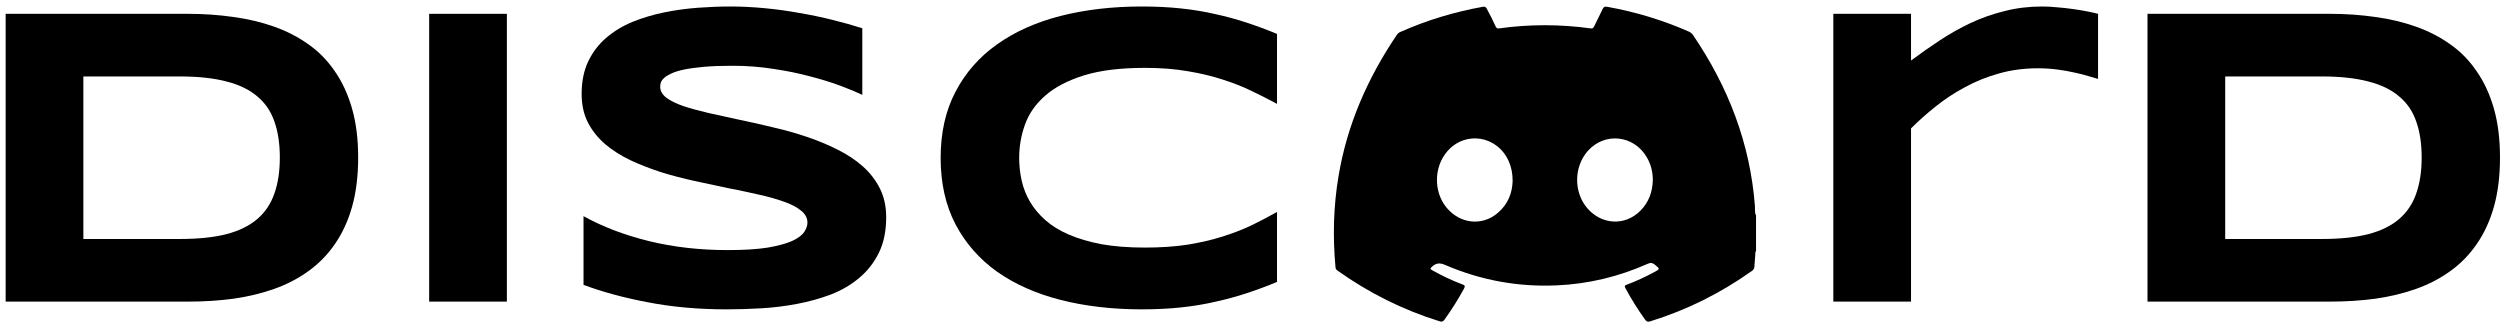 <svg width="373" height="48" viewBox="0 0 373 48" fill="none" xmlns="http://www.w3.org/2000/svg"><path d="M373 23.5C373 26.25 372.698 28.698 372.094 30.844C371.49 32.969 370.635 34.823 369.531 36.406C368.448 37.99 367.135 39.333 365.594 40.438C364.073 41.542 362.375 42.427 360.5 43.094C358.625 43.76 356.604 44.25 354.438 44.562C352.271 44.854 350.01 45 347.656 45H320.406V2.062H347.594C349.948 2.062 352.208 2.219 354.375 2.531C356.542 2.823 358.562 3.302 360.438 3.969C362.333 4.635 364.052 5.521 365.594 6.625C367.135 7.708 368.448 9.052 369.531 10.656C370.635 12.24 371.49 14.094 372.094 16.219C372.698 18.344 373 20.771 373 23.5ZM361.312 23.5C361.312 21.438 361.042 19.646 360.5 18.125C359.979 16.604 359.125 15.354 357.938 14.375C356.771 13.375 355.24 12.635 353.344 12.156C351.448 11.656 349.135 11.406 346.406 11.406H332V35.656H346.406C349.135 35.656 351.448 35.417 353.344 34.938C355.24 34.438 356.771 33.688 357.938 32.688C359.125 31.667 359.979 30.396 360.5 28.875C361.042 27.354 361.312 25.562 361.312 23.5Z" fill="black"/><path d="M313.031 11.781C312.719 11.677 312.26 11.542 311.656 11.375C311.073 11.188 310.385 11.01 309.594 10.844C308.802 10.656 307.927 10.5 306.969 10.375C306.031 10.25 305.062 10.188 304.062 10.188C301.979 10.188 300.031 10.448 298.219 10.969C296.427 11.469 294.75 12.146 293.188 13C291.625 13.833 290.167 14.792 288.812 15.875C287.479 16.938 286.25 18.031 285.125 19.156V45H273.531V2.062H285.125V9.031C286.521 7.99 287.948 6.99 289.406 6.031C290.885 5.052 292.417 4.188 294 3.438C295.604 2.688 297.292 2.094 299.062 1.656C300.833 1.198 302.708 0.969 304.688 0.969C305.438 0.969 306.198 1.01 306.969 1.094C307.76 1.156 308.521 1.24 309.25 1.344C310 1.448 310.698 1.562 311.344 1.688C311.99 1.812 312.552 1.938 313.031 2.062V11.781Z" fill="black"/><path d="M190.531 42.062C189.031 42.688 187.521 43.25 186 43.75C184.479 44.25 182.906 44.677 181.281 45.031C179.656 45.406 177.938 45.688 176.125 45.875C174.333 46.062 172.406 46.156 170.344 46.156C165.969 46.156 161.938 45.688 158.25 44.75C154.583 43.812 151.417 42.406 148.75 40.531C146.104 38.635 144.042 36.281 142.562 33.469C141.083 30.635 140.344 27.333 140.344 23.562C140.344 19.792 141.083 16.5 142.562 13.688C144.042 10.854 146.104 8.5 148.75 6.625C151.417 4.729 154.583 3.312 158.25 2.375C161.938 1.438 165.969 0.969 170.344 0.969C172.406 0.969 174.333 1.062 176.125 1.25C177.938 1.438 179.656 1.719 181.281 2.094C182.906 2.448 184.479 2.875 186 3.375C187.521 3.875 189.031 4.438 190.531 5.062V15.5C189.344 14.854 188.094 14.219 186.781 13.594C185.469 12.948 184.021 12.375 182.438 11.875C180.854 11.354 179.115 10.938 177.219 10.625C175.323 10.292 173.188 10.125 170.812 10.125C167.167 10.125 164.135 10.5 161.719 11.25C159.323 12 157.406 13 155.969 14.25C154.531 15.5 153.521 16.938 152.938 18.562C152.354 20.167 152.062 21.833 152.062 23.562C152.062 24.708 152.188 25.844 152.438 26.969C152.688 28.073 153.104 29.125 153.688 30.125C154.271 31.104 155.031 32.01 155.969 32.844C156.906 33.677 158.073 34.396 159.469 35C160.865 35.604 162.49 36.083 164.344 36.438C166.219 36.771 168.375 36.938 170.812 36.938C173.188 36.938 175.323 36.792 177.219 36.5C179.115 36.188 180.854 35.781 182.438 35.281C184.021 34.781 185.469 34.219 186.781 33.594C188.094 32.948 189.344 32.292 190.531 31.625V42.062Z" fill="black"/><path d="M128.656 14.156C127.844 13.76 126.771 13.312 125.438 12.812C124.104 12.312 122.594 11.844 120.906 11.406C119.219 10.948 117.385 10.573 115.406 10.281C113.427 9.969 111.396 9.812 109.312 9.812C107.646 9.812 106.219 9.865 105.031 9.969C103.865 10.073 102.875 10.208 102.062 10.375C101.271 10.542 100.635 10.74 100.156 10.969C99.698 11.177 99.344 11.396 99.094 11.625C98.844 11.854 98.677 12.083 98.594 12.312C98.531 12.542 98.5 12.75 98.5 12.938C98.5 13.562 98.812 14.115 99.438 14.594C100.062 15.052 100.917 15.469 102 15.844C103.083 16.198 104.344 16.542 105.781 16.875C107.219 17.188 108.74 17.521 110.344 17.875C111.969 18.208 113.635 18.583 115.344 19C117.073 19.396 118.74 19.865 120.344 20.406C121.969 20.948 123.5 21.583 124.938 22.312C126.375 23.021 127.635 23.854 128.719 24.812C129.802 25.771 130.656 26.875 131.281 28.125C131.906 29.375 132.219 30.802 132.219 32.406C132.219 34.469 131.854 36.24 131.125 37.719C130.396 39.198 129.417 40.448 128.188 41.469C126.979 42.49 125.573 43.312 123.969 43.938C122.365 44.542 120.677 45.01 118.906 45.344C117.156 45.677 115.375 45.896 113.562 46C111.771 46.104 110.062 46.156 108.438 46.156C104.188 46.156 100.25 45.802 96.625 45.094C93.021 44.406 89.833 43.542 87.062 42.5V32.25C89.917 33.833 93.167 35.073 96.812 35.969C100.479 36.865 104.396 37.312 108.562 37.312C111.021 37.312 113.021 37.188 114.562 36.938C116.125 36.667 117.344 36.333 118.219 35.938C119.094 35.521 119.688 35.073 120 34.594C120.312 34.115 120.469 33.656 120.469 33.219C120.469 32.531 120.156 31.938 119.531 31.438C118.906 30.917 118.052 30.469 116.969 30.094C115.885 29.698 114.625 29.344 113.188 29.031C111.75 28.698 110.219 28.375 108.594 28.062C106.99 27.729 105.333 27.375 103.625 27C101.917 26.625 100.25 26.188 98.625 25.688C97.021 25.167 95.5 24.573 94.062 23.906C92.625 23.219 91.365 22.417 90.281 21.5C89.198 20.562 88.344 19.49 87.719 18.281C87.094 17.052 86.781 15.635 86.781 14.031C86.781 12.135 87.115 10.5 87.781 9.125C88.448 7.75 89.344 6.583 90.469 5.625C91.615 4.646 92.927 3.854 94.406 3.25C95.906 2.646 97.479 2.177 99.125 1.844C100.771 1.51 102.438 1.281 104.125 1.156C105.812 1.031 107.417 0.969 108.938 0.969C110.604 0.969 112.312 1.052 114.062 1.219C115.833 1.385 117.573 1.625 119.281 1.938C120.99 2.229 122.635 2.573 124.219 2.969C125.823 3.365 127.302 3.781 128.656 4.219V14.156Z" fill="black"/><path d="M64.031 45V2.062H75.625V45H64.031Z" fill="black"/><path d="M53.438 23.5C53.438 26.25 53.135 28.698 52.531 30.844C51.927 32.969 51.073 34.823 49.969 36.406C48.885 37.99 47.573 39.333 46.031 40.438C44.51 41.542 42.812 42.427 40.938 43.094C39.062 43.76 37.042 44.25 34.875 44.562C32.708 44.854 30.448 45 28.094 45H0.844V2.062H28.031C30.385 2.062 32.646 2.219 34.812 2.531C36.979 2.823 39 3.302 40.875 3.969C42.771 4.635 44.49 5.521 46.031 6.625C47.573 7.708 48.885 9.052 49.969 10.656C51.073 12.24 51.927 14.094 52.531 16.219C53.135 18.344 53.438 20.771 53.438 23.5ZM41.75 23.5C41.75 21.438 41.479 19.646 40.938 18.125C40.417 16.604 39.562 15.354 38.375 14.375C37.208 13.375 35.677 12.635 33.781 12.156C31.885 11.656 29.573 11.406 26.844 11.406H12.438V35.656H26.844C29.573 35.656 31.885 35.417 33.781 34.938C35.677 34.438 37.208 33.688 38.375 32.688C39.562 31.667 40.417 30.396 40.938 28.875C41.479 27.354 41.75 25.562 41.75 23.5Z" fill="black"/><path d="M262 32.149C262 33.922 262 35.696 262 37.48C261.847 37.57 261.908 37.711 261.898 37.842C261.847 38.497 261.796 39.142 261.755 39.797C261.735 40.069 261.633 40.251 261.398 40.412C256.735 43.727 251.684 46.257 246.194 47.95C245.827 48.061 245.653 47.97 245.449 47.688C244.368 46.186 243.388 44.624 242.51 42.992C242.347 42.689 242.388 42.599 242.704 42.478C244.112 41.954 245.48 41.319 246.806 40.603C247.694 40.12 247.684 40.14 246.919 39.505C246.572 39.213 246.296 39.152 245.847 39.354C241.521 41.279 236.98 42.377 232.235 42.579C226.47 42.831 220.919 41.813 215.633 39.535C214.796 39.172 214.255 39.233 213.633 39.817C213.357 40.069 213.368 40.14 213.684 40.321C215.133 41.127 216.623 41.853 218.184 42.427C218.541 42.558 218.643 42.669 218.439 43.042C217.561 44.654 216.592 46.196 215.521 47.688C215.306 47.99 215.123 48.04 214.766 47.93C209.286 46.227 204.225 43.697 199.572 40.382C199.378 40.251 199.276 40.11 199.255 39.858C198.837 35.303 198.949 30.758 199.715 26.243C200.99 18.615 204.041 11.662 208.388 5.233C208.521 5.031 208.674 4.88 208.908 4.779C212.868 3.016 216.99 1.776 221.255 1.01C221.541 0.96 221.684 1.04 221.817 1.282C222.286 2.149 222.745 3.026 223.143 3.933C223.255 4.184 223.368 4.275 223.674 4.235C228.215 3.6 232.766 3.61 237.317 4.235C237.633 4.275 237.725 4.174 237.847 3.933C238.266 3.056 238.715 2.189 239.133 1.312C239.276 1.02 239.449 0.95 239.776 1.01C243.98 1.766 248.041 2.985 251.939 4.698C252.235 4.829 252.449 5.001 252.623 5.263C257.878 13.002 261.133 21.437 261.837 30.778C261.868 31.242 261.776 31.725 262 32.149ZM246.602 26.838C246.592 25.649 246.317 24.52 245.715 23.482C243.776 20.137 239.419 19.673 236.888 22.535C234.806 24.893 234.776 28.702 236.837 31.081C238.98 33.559 242.449 33.731 244.725 31.463C246.01 30.184 246.561 28.612 246.602 26.838ZM225.684 27.019C225.684 25.901 225.51 24.974 225.112 24.077C223.419 20.227 218.623 19.451 215.919 22.596C213.919 24.923 213.878 28.632 215.837 30.99C217.847 33.408 221.123 33.761 223.449 31.786C224.98 30.496 225.633 28.803 225.684 27.019Z" fill="black"/></svg>